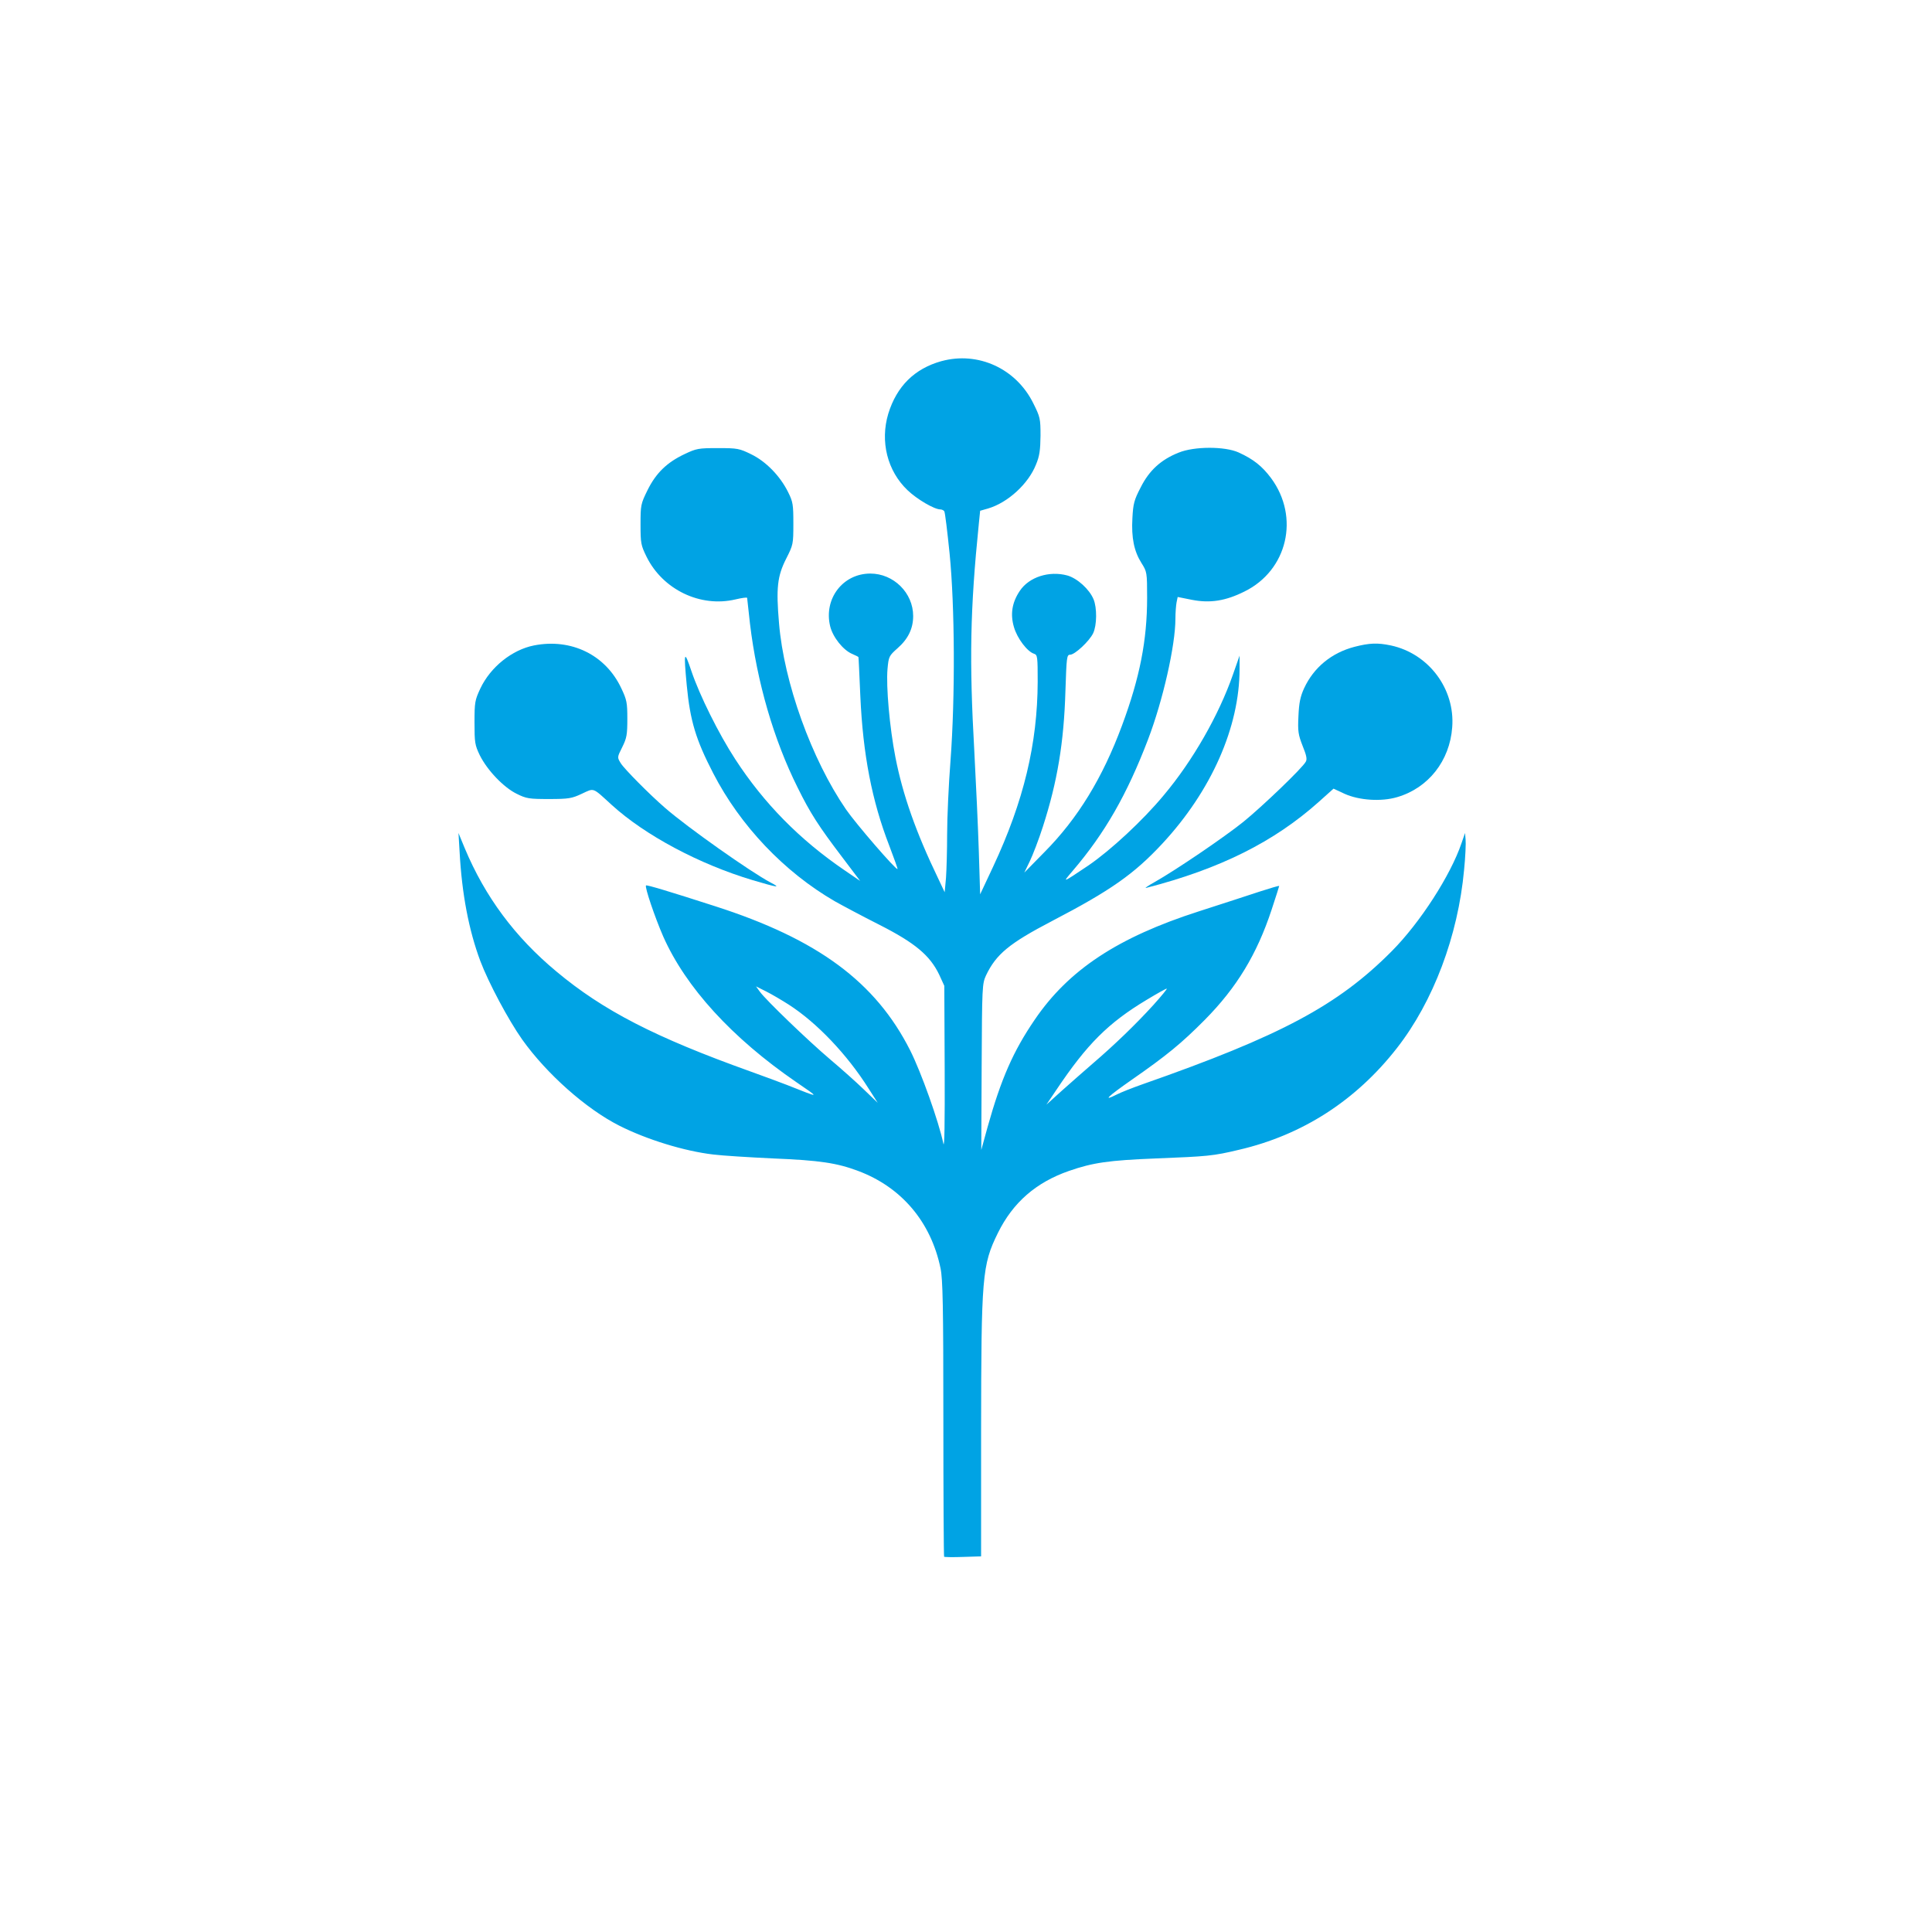 <?xml version="1.0" standalone="no"?>
<!DOCTYPE svg PUBLIC "-//W3C//DTD SVG 20010904//EN"
 "http://www.w3.org/TR/2001/REC-SVG-20010904/DTD/svg10.dtd">
<svg version="1.0" xmlns="http://www.w3.org/2000/svg"
 width="1024pt" height="1024pt" viewBox="0 0 1024 1024"
 preserveAspectRatio="xMidYMid meet">

<g transform="translate(0,1024) scale(0.1,-0.1)"
fill="#00a3e4" stroke="none">
<path d="M4990 8326 c-143 -40 -237 -133 -282 -279 -44 -147 -5 -303 102 -405
50 -48 142 -102 174 -102 8 0 18 -5 21 -10 4 -6 16 -106 28 -223 28 -282 30
-760 5 -1097 -10 -129 -18 -305 -18 -391 0 -86 -3 -190 -6 -232 l-7 -76 -34
72 c-119 247 -188 444 -227 643 -31 159 -50 376 -42 468 6 66 8 70 53 110 56
49 83 104 83 171 0 123 -104 225 -227 225 -146 0 -248 -134 -213 -279 14 -58
69 -127 117 -147 18 -8 33 -15 33 -17 1 -1 5 -94 10 -207 14 -309 61 -554 154
-794 25 -66 45 -121 43 -122 -8 -6 -220 239 -273 316 -182 265 -329 672 -355
987 -16 187 -9 249 38 342 37 73 38 77 38 185 0 102 -2 116 -28 168 -42 85
-117 162 -195 200 -63 31 -73 33 -177 33 -103 0 -114 -2 -177 -32 -93 -44
-151 -100 -196 -191 -36 -73 -37 -80 -37 -182 0 -99 2 -110 32 -171 86 -174
285 -270 471 -226 34 8 62 12 62 8 0 -3 7 -64 15 -136 37 -310 126 -616 253
-870 67 -136 112 -205 235 -367 l96 -127 -82 56 c-238 162 -428 355 -580 589
-88 135 -189 339 -232 466 -39 116 -42 107 -25 -75 18 -188 48 -287 140 -465
143 -278 377 -524 645 -679 39 -22 144 -78 235 -124 191 -97 269 -163 318
-265 l27 -59 2 -440 c1 -287 -1 -425 -7 -396 -24 115 -117 377 -176 494 -183
362 -489 589 -1034 764 -245 79 -362 114 -366 110 -8 -7 47 -169 91 -270 119
-269 364 -538 705 -772 128 -88 132 -87 -50 -15 -30 12 -118 44 -195 72 -502
180 -777 321 -1026 529 -220 183 -378 396 -486 654 l-33 80 6 -100 c12 -223
49 -416 110 -579 43 -114 149 -313 222 -416 129 -181 338 -367 514 -456 144
-73 344 -135 498 -153 47 -6 191 -15 320 -21 245 -10 336 -24 448 -66 230 -86
386 -270 437 -516 12 -57 15 -200 15 -797 0 -400 2 -730 4 -732 2 -2 47 -3
100 -1 l96 3 0 662 c1 824 5 881 89 1052 80 162 202 268 377 329 127 44 210
56 459 66 276 11 304 13 442 46 336 78 620 261 837 539 193 247 324 595 356
945 7 69 10 141 8 160 l-3 35 -19 -55 c-58 -170 -219 -420 -369 -571 -286
-288 -588 -449 -1322 -706 -54 -19 -117 -44 -138 -55 -75 -38 -46 -10 80 78
187 130 265 194 389 319 169 171 276 347 354 584 22 67 40 123 40 125 0 3 -46
-11 -102 -29 -57 -19 -202 -66 -323 -105 -430 -138 -691 -310 -871 -575 -114
-167 -178 -313 -250 -570 l-33 -120 2 440 c2 427 3 441 23 485 54 113 123 170
351 289 311 162 434 249 583 409 261 281 410 619 410 927 l0 70 -35 -100 c-75
-215 -213 -457 -367 -640 -110 -133 -282 -292 -399 -372 -142 -95 -140 -95
-83 -28 170 199 287 403 399 696 79 207 145 499 145 640 0 31 3 70 6 86 l6 29
75 -15 c97 -19 179 -6 279 44 228 112 294 394 141 601 -47 63 -93 100 -172
136 -73 33 -235 33 -318 -1 -93 -37 -156 -94 -201 -184 -35 -67 -40 -87 -44
-163 -6 -105 9 -176 48 -238 29 -46 30 -49 30 -184 0 -226 -39 -424 -133 -677
-103 -278 -234 -492 -410 -670 l-108 -110 29 60 c16 33 48 116 70 185 76 236
111 444 119 718 6 179 7 192 25 192 25 0 102 72 122 114 20 42 21 135 2 180
-22 53 -86 111 -139 126 -96 26 -203 -8 -252 -82 -41 -61 -51 -123 -31 -191
17 -60 71 -131 107 -142 18 -6 19 -17 19 -148 -1 -328 -74 -634 -236 -980
l-69 -147 -7 227 c-4 126 -15 365 -24 533 -27 479 -22 751 24 1204 l7 69 42
12 c105 31 214 131 254 233 19 45 23 77 24 153 0 90 -2 99 -38 171 -91 185
-293 277 -487 224z m-809 -3411 c149 -96 309 -264 423 -445 l48 -75 -74 71
c-40 39 -120 110 -178 159 -118 100 -341 315 -372 358 l-21 29 54 -27 c30 -15
84 -47 120 -70z m1931 -3 c-94 -103 -205 -210 -318 -307 -45 -39 -119 -104
-165 -145 l-83 -75 54 80 c161 240 273 353 478 476 53 32 101 59 106 59 4 0
-28 -39 -72 -88z"/>
<path d="M2830 6819 c-116 -23 -230 -114 -284 -228 -29 -62 -31 -73 -31 -181
0 -106 2 -119 28 -173 40 -80 126 -170 195 -204 52 -26 66 -28 172 -28 104 0
121 3 174 28 67 31 54 36 159 -60 176 -160 462 -313 746 -398 135 -40 152 -42
96 -13 -106 56 -442 293 -560 396 -80 69 -217 207 -235 237 -19 31 -19 31 8
85 24 48 27 67 27 150 0 86 -3 101 -32 162 -83 177 -265 266 -463 227z"/>
<path d="M7180 6812 c-123 -32 -217 -110 -268 -220 -20 -44 -27 -77 -30 -148
-4 -80 -1 -98 22 -157 20 -49 25 -71 17 -84 -16 -32 -231 -238 -331 -319 -98
-79 -355 -254 -470 -319 -36 -20 -56 -34 -45 -31 392 101 678 244 916 457 l77
69 58 -27 c77 -35 195 -43 279 -18 165 48 279 192 292 370 16 204 -125 391
-325 434 -71 15 -114 13 -192 -7z"/>
</g>
</svg>
